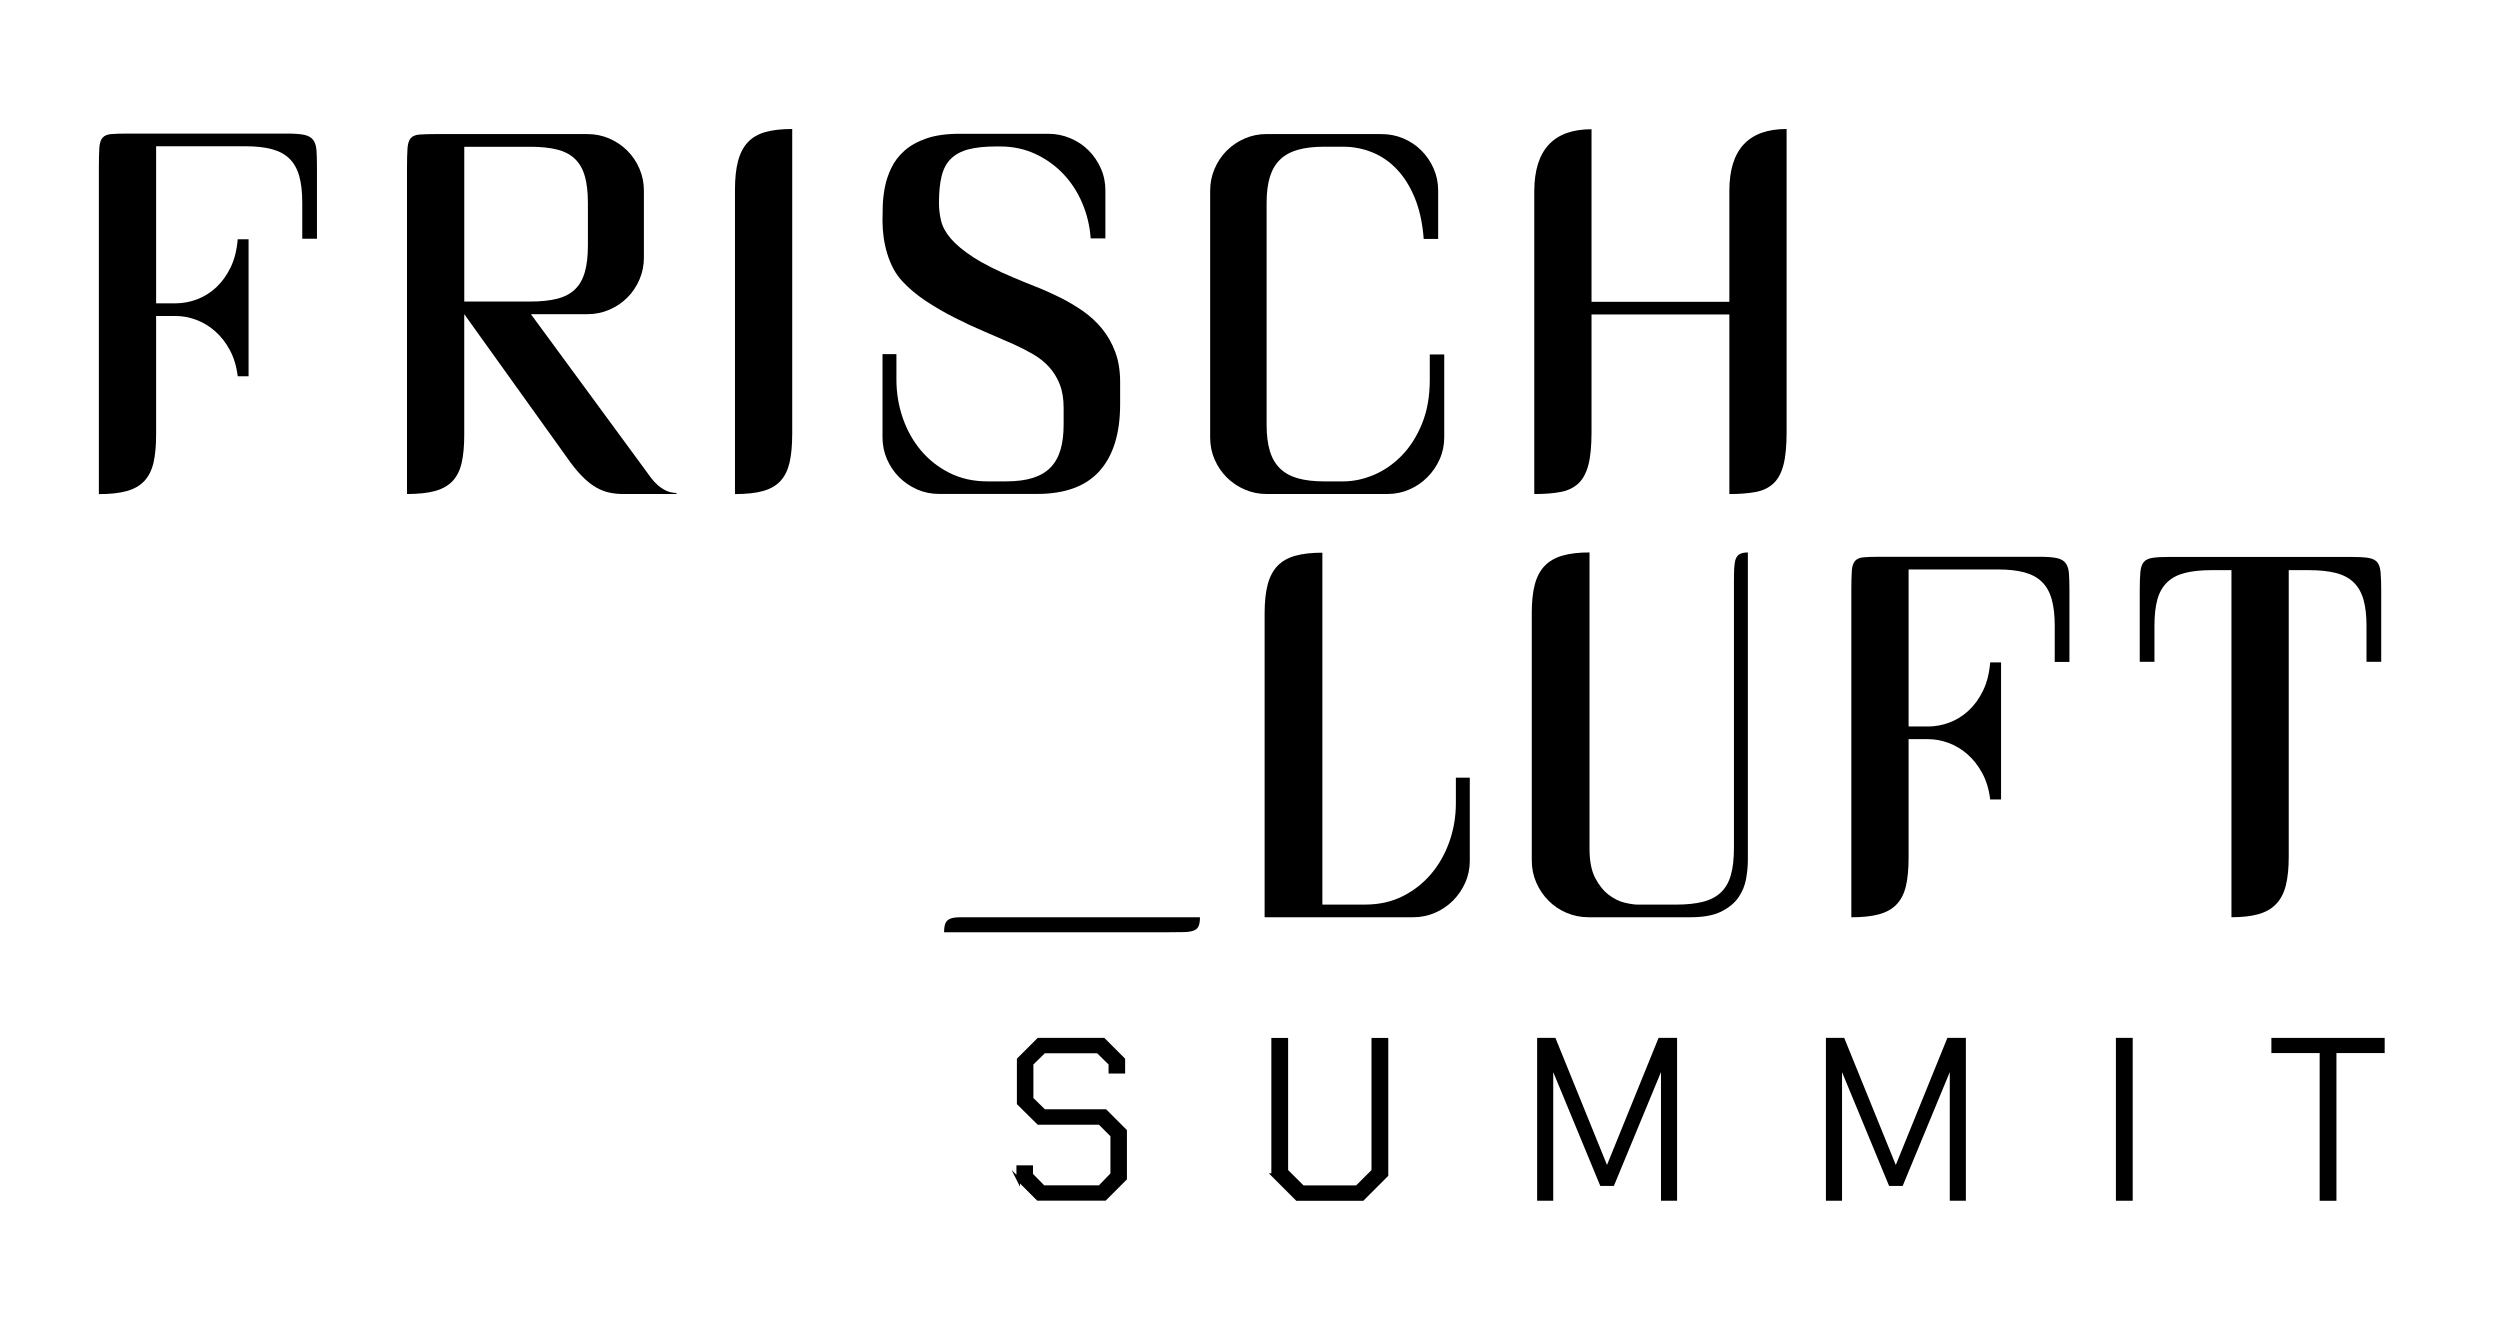 <?xml version="1.0" encoding="UTF-8"?>
<svg id="Layer_2" xmlns="http://www.w3.org/2000/svg" baseProfile="tiny" version="1.2" viewBox="0 0 698.67 369.33">
  <!-- Generator: Adobe Illustrator 29.6.1, SVG Export Plug-In . SVG Version: 2.1.1 Build 9)  -->
  <g>
    <path d="M43.63,40.87v43.9h5.47c1.99,0,3.97-.37,5.93-1.1,1.96-.73,3.75-1.84,5.36-3.33,1.61-1.49,2.96-3.35,4.05-5.59,1.09-2.24,1.75-4.87,1.99-7.89h3.04v38.3h-3.04c-.33-2.78-1.07-5.23-2.2-7.33-1.14-2.1-2.51-3.86-4.12-5.27-1.61-1.42-3.37-2.48-5.29-3.19-1.92-.71-3.82-1.06-5.72-1.06h-5.47v33.21c0,3.12-.25,5.72-.74,7.82-.49,2.1-1.35,3.8-2.57,5.1-1.22,1.3-2.85,2.23-4.9,2.8s-4.64.85-7.79.85V46.61c0-2.36.05-4.17.14-5.42.09-1.25.4-2.16.92-2.73.52-.57,1.32-.9,2.41-.99,1.09-.09,2.64-.14,4.67-.14h44.46c2.08,0,3.68.12,4.81.36s1.96.71,2.48,1.41c.52.7.83,1.65.92,2.86.09,1.21.14,2.76.14,4.64v20.11h-4.11v-10.12c0-2.93-.28-5.39-.85-7.4-.57-2.01-1.48-3.62-2.73-4.85-1.25-1.23-2.9-2.11-4.93-2.66-2.03-.54-4.54-.81-7.52-.81h-24.82Z"/>
    <path d="M164.16,37.47c2.17,0,4.21.41,6.12,1.24,1.91.83,3.59,1.96,5.03,3.39,1.44,1.44,2.57,3.12,3.4,5.06.83,1.93,1.24,3.98,1.24,6.15v18.66c0,2.17-.41,4.22-1.24,6.15-.83,1.93-1.96,3.62-3.4,5.05-1.44,1.44-3.12,2.57-5.03,3.39-1.91.83-3.95,1.24-6.12,1.24h-15.79l31.86,43.4c.57.8,1.14,1.59,1.73,2.37.59.78,1.23,1.46,1.91,2.05.68.59,1.44,1.09,2.27,1.49.83.4,1.81.63,2.94.67,0,.19-.05.28-.14.28h-14.79c-1.32,0-2.59-.13-3.82-.39-1.23-.26-2.43-.72-3.6-1.38-1.18-.66-2.36-1.56-3.54-2.69-1.18-1.13-2.4-2.55-3.68-4.25l-29.77-41.56v33.77c0,3.07-.24,5.65-.71,7.75-.47,2.1-1.32,3.8-2.52,5.1-1.21,1.3-2.85,2.23-4.91,2.8s-4.68.85-7.86.85V47.09c0-2.4.05-4.27.14-5.59.09-1.32.39-2.28.89-2.86.5-.59,1.29-.93,2.37-1.03,1.09-.09,2.64-.14,4.67-.14h42.34ZM129.75,41.01v43.26h18.44c2.97,0,5.48-.26,7.52-.78s3.71-1.39,4.98-2.62c1.27-1.23,2.19-2.85,2.76-4.86.57-2.01.85-4.5.85-7.48v-11.77c0-2.98-.28-5.47-.85-7.48-.56-2.01-1.48-3.63-2.76-4.86-1.27-1.23-2.93-2.1-4.98-2.62s-4.56-.78-7.52-.78h-18.44Z"/>
    <path d="M221.39,121.51c0,3.07-.25,5.66-.74,7.79-.5,2.12-1.34,3.84-2.55,5.13-1.2,1.3-2.83,2.23-4.88,2.8-2.05.57-4.66.85-7.82.85V53.04c0-3.16.28-5.83.85-8,.57-2.17,1.47-3.93,2.73-5.27,1.25-1.35,2.89-2.3,4.92-2.87,2.03-.57,4.53-.85,7.5-.85v85.46Z"/>
    <path d="M250.52,98.99v7.08c0,3.73.59,7.3,1.77,10.73,1.18,3.42,2.87,6.44,5.06,9.06,2.2,2.62,4.86,4.72,8,6.3,3.14,1.58,6.67,2.37,10.58,2.37h5.24c2.97,0,5.49-.33,7.54-.99,2.05-.66,3.7-1.65,4.96-2.97,1.25-1.32,2.16-2.97,2.73-4.95.57-1.98.85-4.27.85-6.86v-4.81c0-2.55-.37-4.74-1.1-6.58-.73-1.84-1.72-3.44-2.97-4.81-1.25-1.37-2.73-2.55-4.42-3.54-1.7-.99-3.54-1.93-5.52-2.83-2.55-1.13-5.24-2.3-8.07-3.5s-5.64-2.51-8.43-3.93c-2.79-1.41-5.44-2.96-7.97-4.63-2.53-1.68-4.71-3.5-6.55-5.48-.99-1.04-1.84-2.23-2.55-3.57s-1.29-2.76-1.73-4.25c-.45-1.49-.78-2.99-.99-4.53-.21-1.53-.32-3.03-.32-4.49,0-1.18.02-2.61.07-4.28.05-1.67.25-3.42.6-5.24.35-1.82.96-3.61,1.81-5.38s2.06-3.36,3.65-4.78c1.58-1.42,3.62-2.56,6.12-3.43,2.5-.87,5.59-1.31,9.27-1.31h24.78c2.17,0,4.24.41,6.19,1.24,1.96.83,3.66,1.96,5.1,3.4,1.44,1.44,2.58,3.12,3.43,5.03.85,1.91,1.27,3.95,1.27,6.12v13.45h-4.11c-.24-3.44-1.02-6.73-2.34-9.84-1.32-3.12-3.09-5.84-5.31-8.18-2.22-2.34-4.83-4.2-7.82-5.59-3-1.39-6.29-2.09-9.88-2.09h-.99c-3.16,0-5.77.27-7.82.81-2.05.54-3.69,1.43-4.92,2.65s-2.09,2.84-2.58,4.85c-.5,2.01-.74,4.5-.74,7.47,0,1.7.2,3.38.6,5.03.4,1.65,1.32,3.32,2.76,4.99,1.44,1.68,3.54,3.41,6.3,5.2,2.76,1.79,6.5,3.68,11.22,5.66,1.98.85,4.08,1.71,6.3,2.58,2.22.87,4.44,1.87,6.66,2.97,2.22,1.11,4.33,2.36,6.34,3.75,2.01,1.39,3.79,3.03,5.35,4.92,1.56,1.89,2.8,4.06,3.72,6.51.92,2.45,1.38,5.26,1.38,8.43v6.23c0,8.12-1.91,14.33-5.73,18.62-3.82,4.3-9.65,6.44-17.49,6.44h-27.4c-2.17,0-4.21-.42-6.12-1.26-1.91-.84-3.59-1.99-5.03-3.43-1.44-1.45-2.57-3.12-3.4-5.04-.83-1.91-1.24-3.95-1.24-6.12v-23.22h3.89Z"/>
    <path d="M386.06,37.47c2.17,0,4.21.4,6.12,1.21,1.91.81,3.59,1.93,5.03,3.36,1.44,1.43,2.59,3.12,3.44,5.05.85,1.94,1.27,3.99,1.27,6.16v13.52h-4.04c-.33-4.39-1.16-8.2-2.48-11.43-1.32-3.23-3-5.91-5.03-8.04s-4.33-3.71-6.9-4.74c-2.57-1.04-5.28-1.56-8.11-1.56h-5.31c-2.83,0-5.26.28-7.29.85-2.03.57-3.69,1.47-4.99,2.72s-2.25,2.87-2.87,4.85c-.61,1.98-.92,4.39-.92,7.22v62.12c0,2.88.31,5.32.92,7.32s1.57,3.63,2.87,4.88,2.96,2.16,4.99,2.72c2.03.57,4.46.85,7.29.85h5.31c2.88,0,5.76-.61,8.64-1.84,2.88-1.23,5.47-3.03,7.79-5.42,2.31-2.38,4.19-5.35,5.63-8.89s2.16-7.62,2.16-12.25v-7.08h4.04v23.15c0,2.17-.42,4.21-1.27,6.12-.85,1.91-2,3.59-3.44,5.04-1.44,1.45-3.12,2.59-5.03,3.43-1.91.84-3.96,1.26-6.12,1.26h-33.77c-2.17,0-4.21-.41-6.12-1.24-1.91-.83-3.59-1.96-5.03-3.4-1.44-1.44-2.57-3.11-3.4-5.02-.83-1.91-1.24-3.95-1.24-6.12V53.32c0-2.17.41-4.22,1.24-6.16.83-1.93,1.96-3.62,3.4-5.06,1.44-1.44,3.12-2.57,5.03-3.4,1.91-.83,3.95-1.24,6.12-1.24h32.07Z"/>
    <path d="M483.3,87.88h-38.52v32.92c0,3.82-.29,6.87-.88,9.13-.59,2.27-1.53,4-2.82,5.2-1.29,1.2-2.95,1.99-4.97,2.37-2.02.38-4.46.57-7.33.57V53.4c.05-11.52,5.38-17.28,16-17.28v48.22h38.52v-31.01c0-11.52,5.33-17.28,16-17.28v84.75c0,3.82-.29,6.87-.88,9.13-.59,2.27-1.53,4-2.82,5.2-1.29,1.2-2.95,1.99-4.97,2.37-2.02.38-4.46.57-7.33.57v-50.2Z"/>
  </g>
  <g>
    <path d="M263.84,260.52c0-1.13.14-1.99.42-2.58.28-.59.75-1,1.42-1.24.66-.24,1.53-.35,2.62-.35h67.05c0,1.13-.14,1.98-.42,2.55s-.76.97-1.42,1.2c-.66.24-1.55.37-2.66.39-1.11.02-2.47.04-4.07.04h-62.94Z"/>
    <path d="M369.57,252.8h11.96c3.92,0,7.43-.79,10.55-2.37,3.12-1.58,5.77-3.68,7.96-6.3,2.19-2.62,3.88-5.63,5.06-9.03,1.18-3.4,1.77-6.94,1.77-10.62v-7.15h3.89v23.22c0,2.17-.42,4.21-1.27,6.12-.85,1.91-2,3.59-3.43,5.03-1.44,1.44-3.12,2.57-5.03,3.4-1.91.83-3.93,1.24-6.05,1.24h-41.56v-84.96c0-3.16.28-5.83.85-8,.57-2.17,1.49-3.92,2.76-5.24,1.27-1.32,2.94-2.27,4.99-2.83,2.05-.57,4.57-.85,7.54-.85v98.34Z"/>
    <path d="M428.08,171.31c0-3.16.28-5.82.85-7.97.57-2.15,1.49-3.88,2.76-5.2,1.27-1.32,2.94-2.28,4.99-2.87,2.05-.59,4.57-.88,7.54-.88v82.83c0,3.4.53,6.12,1.59,8.15,1.06,2.03,2.32,3.6,3.79,4.71,1.46,1.11,2.95,1.84,4.46,2.2,1.51.35,2.71.53,3.61.53h10.69c2.97,0,5.49-.26,7.54-.78,2.05-.52,3.73-1.39,5.03-2.62,1.3-1.23,2.23-2.86,2.8-4.89.57-2.03.85-4.53.85-7.51v-74.18c0-1.6.02-2.94.07-4,.05-1.06.19-1.92.42-2.58.24-.66.62-1.13,1.17-1.42s1.29-.43,2.23-.43v86.02c0,1.6-.17,3.34-.5,5.2-.33,1.87-1.04,3.59-2.12,5.17-1.09,1.58-2.69,2.9-4.81,3.96-2.12,1.06-4.96,1.59-8.5,1.59h-28.6c-2.17,0-4.22-.41-6.16-1.24-1.94-.83-3.62-1.97-5.06-3.43-1.44-1.46-2.57-3.15-3.4-5.06-.83-1.91-1.24-3.98-1.24-6.19v-69.1Z"/>
    <path d="M533.39,159.13v43.9h5.47c1.99,0,3.97-.37,5.93-1.1,1.96-.73,3.75-1.84,5.36-3.33,1.61-1.49,2.96-3.35,4.05-5.59,1.09-2.24,1.75-4.87,1.99-7.89h3.04v38.3h-3.04c-.33-2.78-1.07-5.23-2.2-7.33-1.14-2.1-2.51-3.86-4.12-5.27s-3.37-2.48-5.29-3.19c-1.92-.71-3.82-1.06-5.72-1.06h-5.47v33.21c0,3.12-.25,5.72-.74,7.82-.49,2.1-1.35,3.8-2.57,5.1-1.22,1.3-2.85,2.23-4.9,2.8-2.04.57-4.64.85-7.79.85v-91.47c0-2.36.05-4.17.14-5.42.09-1.25.4-2.16.92-2.73.52-.57,1.32-.9,2.41-.99,1.08-.09,2.64-.14,4.67-.14h44.46c2.08,0,3.68.12,4.81.36s1.96.71,2.48,1.41c.52.7.83,1.65.92,2.86.09,1.21.14,2.76.14,4.64v20.11h-4.11v-10.12c0-2.93-.28-5.39-.85-7.4-.57-2.01-1.48-3.62-2.73-4.85-1.25-1.23-2.9-2.11-4.93-2.66-2.03-.54-4.54-.81-7.52-.81h-24.82Z"/>
    <path d="M623.62,256.34v-97h-5.52c-2.97,0-5.48.26-7.5.78-2.03.52-3.68,1.39-4.96,2.62-1.27,1.23-2.18,2.83-2.73,4.81-.54,1.98-.81,4.44-.81,7.36v10.05h-4.11v-20.04c0-2.17.06-3.87.18-5.1.12-1.23.44-2.15.96-2.76.52-.61,1.35-1,2.48-1.17,1.13-.17,2.71-.25,4.74-.25h50.55c2.08,0,3.69.08,4.85.25,1.16.17,2.01.56,2.55,1.17.54.61.87,1.55.99,2.8.12,1.25.18,2.94.18,5.06v20.04h-4.11v-10.05c0-2.93-.28-5.38-.85-7.36s-1.49-3.59-2.76-4.81c-1.27-1.23-2.94-2.1-4.99-2.62-2.05-.52-4.57-.78-7.54-.78h-5.59v80.08c0,3.16-.27,5.83-.81,8-.54,2.17-1.45,3.92-2.73,5.24-1.27,1.32-2.93,2.27-4.96,2.83-2.03.57-4.53.85-7.5.85Z"/>
  </g>
  <g>
    <path d="M284.56,329.54v-3.37h3.63v2.1l3.43,3.5h15.71l3.5-3.63v-10.81l-3.5-3.5h-17.11l-5.53-5.47v-12.28l5.53-5.53h18.19l5.53,5.53v3.43h-3.63v-2.23l-3.5-3.43h-15.01l-3.5,3.43v9.79l3.5,3.43h17.11l5.53,5.53v13.36l-5.66,5.66h-18.7l-5.53-5.53Z" stroke="#000" stroke-miterlimit="10"/>
    <path d="M355.8,328.4v-37.84h3.69v36.64l4.58,4.58h15.14l4.58-4.58v-36.64h3.69v37.84l-6.68,6.68h-18.32l-6.68-6.68Z" stroke="#000" stroke-miterlimit="10"/>
    <path d="M430.09,290.55h4.26l14.69,36.19h.13l14.69-36.19h4.33v44.52h-3.5v-37.65h-.13l-13.87,33.52h-3.12l-13.86-33.52h-.13v37.65h-3.5v-44.52Z" stroke="#000" stroke-miterlimit="10"/>
    <path d="M510.8,290.55h4.26l14.69,36.19h.13l14.69-36.19h4.33v44.52h-3.5v-37.65h-.13l-13.87,33.52h-3.12l-13.86-33.52h-.13v37.65h-3.5v-44.52Z" stroke="#000" stroke-miterlimit="10"/>
    <path d="M591.83,290.55h3.69v44.52h-3.69v-44.52Z" stroke="#000" stroke-miterlimit="10"/>
    <path d="M648.76,293.8h-13.48v-3.24h30.66v3.24h-13.48v41.28h-3.69v-41.28Z" stroke="#000" stroke-miterlimit="10"/>
  </g>
  <g display="none">
    <g>
      <path d="M27.67.54l28.86-29.64v-7.33l-4.34-4.26h-15.93l-4.34,4.26v3.78h-4.57v-5.28l6.86-6.86h20.03l6.86,6.86v10.17L32.24,1.88v4.41h29.17v4.1H27.67V.54Z" fill="#8b60f6"/>
      <path d="M61.86,10.84H27.22V.36l28.86-29.64v-6.96l-4.07-4h-15.56l-4.07,4v4.04h-5.47v-5.92l7.12-7.12h20.4l7.12,7.12v10.54L32.69,2.06v3.78h29.17v5ZM28.12,9.95h32.85v-3.2h-29.17V1.7l28.86-29.64v-9.8l-6.6-6.6h-19.65l-6.6,6.6v4.65h3.68v-3.52l4.6-4.52h16.29l4.6,4.52v7.7L28.12.72v9.22Z" fill="#8b60f6"/>
    </g>
    <g>
      <path d="M71.66,2.9v-40.21l7.49-7.49h22.08l7.49,7.49V2.9l-7.49,7.49h-22.08l-7.49-7.49ZM99.25,6.29l4.89-4.89v-37.21l-4.89-4.89h-18.13l-4.89,4.89V1.41l4.89,4.89h18.13Z" fill="#8b60f6"/>
      <path d="M101.41,10.84h-22.45l-7.75-7.75v-40.58l7.75-7.75h22.45l7.75,7.75V3.09l-7.75,7.75ZM79.33,9.95h21.7l7.23-7.23v-39.84l-7.23-7.23h-21.7l-7.23,7.23V2.72l7.23,7.23ZM99.44,6.74h-18.5l-5.15-5.15v-37.58l5.15-5.15h18.5l5.15,5.15V1.59l-5.15,5.15ZM81.31,5.85h17.76l4.63-4.63v-36.84l-4.63-4.63h-17.76l-4.63,4.63V1.22l4.63,4.63Z" fill="#8b60f6"/>
    </g>
    <g>
      <path d="M119.28.54l28.86-29.64v-7.33l-4.34-4.26h-15.93l-4.34,4.26v3.78h-4.57v-5.28l6.86-6.86h20.03l6.86,6.86v10.17L123.85,1.88v4.41h29.17v4.1h-33.74V.54Z" fill="#8b60f6"/>
      <path d="M153.47,10.84h-34.64V.36l28.86-29.64v-6.96l-4.07-4h-15.56l-4.07,4v4.04h-5.47v-5.92l7.12-7.12h20.4l7.12,7.12v10.54L124.3,2.06v3.78h29.17v5ZM119.73,9.95h32.85v-3.2h-29.17V1.7l28.86-29.64v-9.8l-6.6-6.6h-19.65l-6.6,6.6v4.65h3.68v-3.52l4.6-4.52h16.29l4.6,4.52v7.7L119.73.72v9.22Z" fill="#8b60f6"/>
    </g>
    <g>
      <path d="M186.84-1.2h-27.12v-8.44l24.44-35.16h7.25V-5.3h6.7V-1.2h-6.7v11.59h-4.57V-1.2ZM186.84-5.22v-35.48h-.47l-22.23,32.01v3.47h22.71Z" fill="#8b60f6"/>
      <path d="M191.86,10.84h-5.47V-.75h-27.12v-9.02l24.65-35.47h7.93V-5.74h6.7V-.75h-6.7v11.59ZM187.29,9.95h3.68V-1.64h6.7v-3.2h-6.7v-39.5h-6.57l-24.23,34.85V-1.64h27.12v11.59ZM187.29-4.77h-23.6v-4.06l22.45-32.32h1.15V-4.77ZM164.58-5.66h21.81v-34.28l-21.81,31.4v2.88Z" fill="#8b60f6"/>
    </g>
  </g>
</svg>